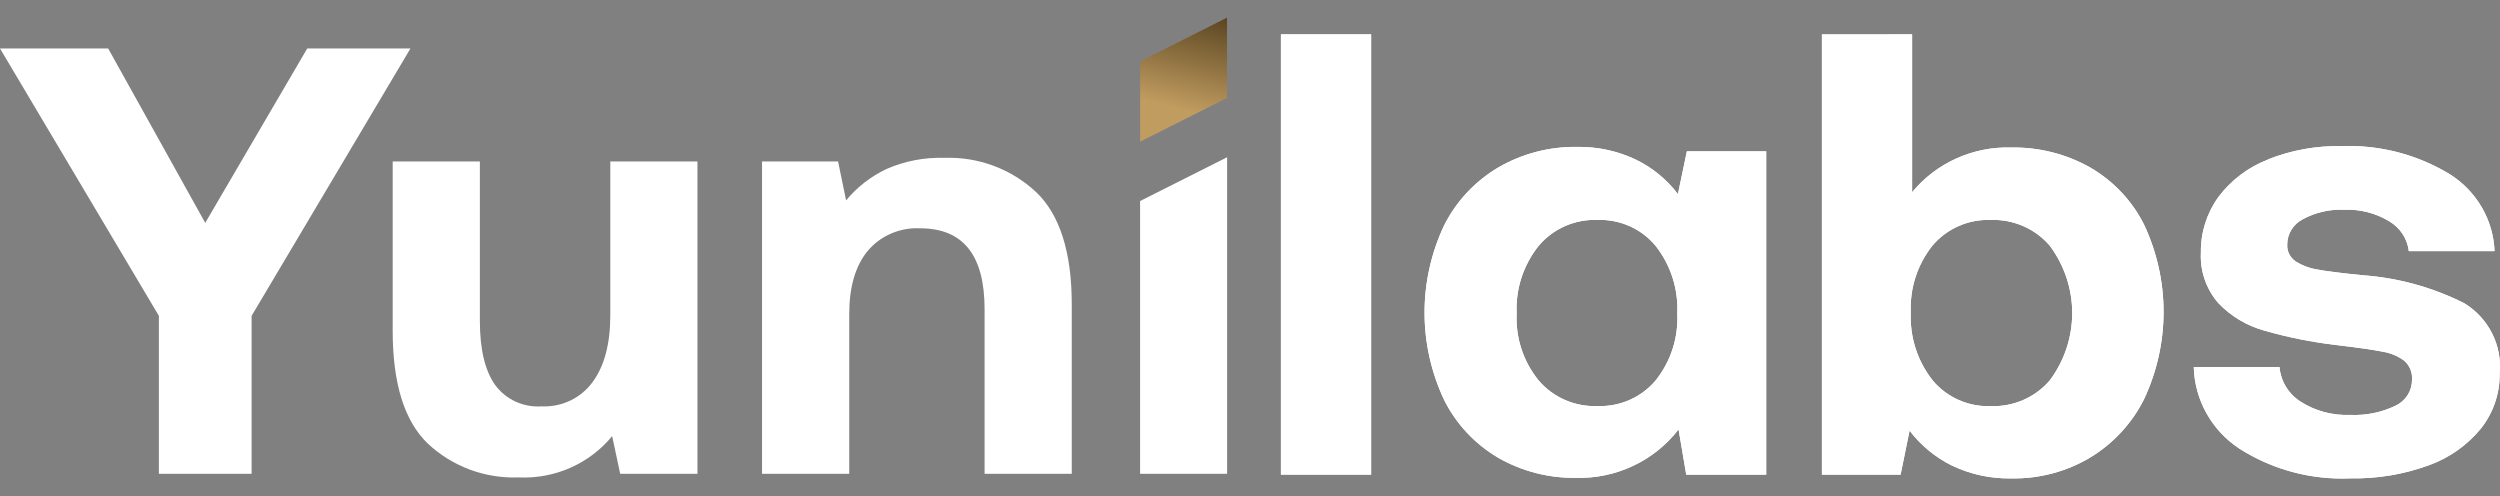 <svg xmlns="http://www.w3.org/2000/svg" width="131" height="26" viewBox="0 0 131 26" fill="none">
  <rect x="0" y="0" width="131" height="26" fill="#808080" stroke="none"/>
  <path d="M71.848 1.8H67.12V24.87H71.848V1.8Z" fill="white"/>
  <path d="M71.848 1.8H67.12V24.87H71.848V1.8Z" fill="white"/>
  <path d="M80.63 19.943C79.823 18.95 79.412 17.702 79.473 16.433C79.412 15.149 79.822 13.886 80.63 12.876C81.002 12.435 81.472 12.084 82.004 11.85C82.536 11.615 83.115 11.504 83.698 11.524C84.278 11.503 84.856 11.614 85.385 11.848C85.914 12.083 86.381 12.434 86.749 12.876C87.547 13.89 87.951 15.152 87.889 16.433C87.951 17.699 87.546 18.945 86.749 19.943C86.378 20.38 85.911 20.728 85.382 20.96C84.853 21.191 84.277 21.3 83.698 21.278C83.117 21.299 82.539 21.19 82.007 20.958C81.476 20.727 81.005 20.38 80.63 19.943M78.518 8.77C77.29 9.495 76.3 10.554 75.668 11.819C74.995 13.249 74.646 14.807 74.646 16.383C74.646 17.959 74.995 19.517 75.668 20.948C76.294 22.208 77.278 23.263 78.502 23.984C79.742 24.696 81.156 25.061 82.592 25.039C83.627 25.065 84.653 24.849 85.586 24.407C86.519 23.966 87.331 23.313 87.956 22.501L88.359 24.874H92.55V7.93H88.392L87.923 10.171C87.342 9.403 86.583 8.781 85.71 8.359C84.748 7.904 83.691 7.679 82.625 7.699C81.182 7.679 79.761 8.05 78.518 8.771" fill="white"/>
  <path d="M86.749 12.876C87.547 13.891 87.952 15.152 87.89 16.433C87.951 17.7 87.546 18.946 86.749 19.943C86.379 20.381 85.911 20.728 85.382 20.96C84.853 21.191 84.277 21.3 83.698 21.278C83.117 21.299 82.539 21.19 82.007 20.958C81.476 20.727 81.005 20.38 80.63 19.943C79.823 18.95 79.412 17.702 79.473 16.433C79.411 15.149 79.822 13.886 80.63 12.876C81.002 12.435 81.472 12.084 82.004 11.849C82.536 11.615 83.115 11.504 83.698 11.524C84.278 11.503 84.856 11.614 85.385 11.848C85.914 12.082 86.381 12.434 86.749 12.876M82.625 7.699C81.182 7.679 79.76 8.05 78.517 8.771L78.518 8.77C77.29 9.495 76.3 10.554 75.668 11.819C74.995 13.249 74.646 14.807 74.646 16.383C74.646 17.959 74.995 19.517 75.668 20.948C76.294 22.208 77.278 23.263 78.501 23.984C79.742 24.696 81.156 25.061 82.592 25.039C83.627 25.065 84.653 24.849 85.586 24.407C86.519 23.966 87.331 23.313 87.956 22.501L88.359 24.874H92.55V7.93H88.392L87.922 10.171C87.342 9.403 86.583 8.781 85.71 8.359C84.789 7.924 83.781 7.698 82.76 7.698C82.715 7.698 82.67 7.699 82.625 7.699" fill="white"/>
  <path d="M101.268 19.927C100.47 18.913 100.066 17.652 100.128 16.37C100.067 15.104 100.472 13.858 101.268 12.86C101.639 12.423 102.107 12.075 102.636 11.844C103.165 11.612 103.742 11.503 104.32 11.525C104.906 11.505 105.488 11.617 106.024 11.851C106.559 12.085 107.033 12.436 107.41 12.877C108.172 13.9 108.583 15.135 108.583 16.404C108.583 17.672 108.172 18.907 107.41 19.93C107.033 20.371 106.559 20.722 106.024 20.956C105.489 21.19 104.906 21.302 104.321 21.282C103.74 21.303 103.163 21.192 102.633 20.958C102.104 20.723 101.637 20.372 101.269 19.93M95.468 1.803V24.871H99.592L100.061 22.564C100.644 23.334 101.402 23.96 102.274 24.392C103.255 24.862 104.335 25.094 105.426 25.068C106.866 25.09 108.283 24.713 109.516 23.981C110.736 23.242 111.718 22.18 112.349 20.916C113.023 19.482 113.372 17.922 113.372 16.343C113.372 14.764 113.023 13.204 112.349 11.77C111.722 10.52 110.738 9.478 109.516 8.771C108.262 8.066 106.837 7.706 105.392 7.73C104.401 7.7 103.416 7.896 102.514 8.302C101.613 8.708 100.819 9.314 100.195 10.072V1.8L95.468 1.803Z" fill="white"/>
  <path d="M101.268 19.93V19.927C100.47 18.913 100.066 17.652 100.128 16.37C100.067 15.104 100.472 13.858 101.268 12.86C101.639 12.423 102.107 12.075 102.636 11.844C103.165 11.612 103.742 11.503 104.32 11.525C104.906 11.505 105.488 11.617 106.024 11.851C106.559 12.085 107.033 12.436 107.41 12.877C108.172 13.9 108.583 15.135 108.583 16.403C108.583 17.672 108.172 18.907 107.41 19.93C107.033 20.371 106.559 20.722 106.024 20.956C105.489 21.19 104.906 21.302 104.321 21.282C104.273 21.283 104.226 21.284 104.178 21.284C103.622 21.284 103.072 21.163 102.569 20.929C102.066 20.694 101.622 20.353 101.269 19.93M95.468 1.803V24.87H99.592L100.061 22.564C100.644 23.334 101.402 23.96 102.274 24.392C103.255 24.862 104.335 25.094 105.426 25.068C106.866 25.09 108.283 24.713 109.516 23.981C110.736 23.242 111.718 22.18 112.349 20.916C113.023 19.482 113.372 17.922 113.372 16.343C113.372 14.764 113.023 13.204 112.349 11.77C111.722 10.52 110.738 9.478 109.516 8.771C108.262 8.066 106.837 7.706 105.392 7.73C104.401 7.7 103.416 7.895 102.514 8.302C101.613 8.708 100.819 9.314 100.195 10.072V1.8L95.468 1.803Z" fill="white"/>
  <path d="M118.846 8.359C117.809 8.759 116.908 9.438 116.247 10.319C115.631 11.17 115.308 12.192 115.326 13.236C115.277 14.196 115.6 15.138 116.231 15.873C116.886 16.563 117.721 17.065 118.645 17.323C119.884 17.678 121.151 17.932 122.433 18.081C123.551 18.213 124.356 18.329 124.847 18.428C125.261 18.494 125.653 18.658 125.987 18.906C126.126 19.03 126.235 19.184 126.305 19.355C126.374 19.527 126.404 19.711 126.39 19.895C126.393 20.182 126.312 20.463 126.158 20.705C126.003 20.948 125.781 21.142 125.518 21.264C124.777 21.617 123.957 21.782 123.135 21.742C122.222 21.78 121.319 21.537 120.553 21.048C120.239 20.849 119.977 20.583 119.785 20.268C119.593 19.954 119.478 19.601 119.447 19.236H114.954C114.975 20.083 115.203 20.912 115.618 21.655C116.032 22.398 116.622 23.032 117.337 23.504C119.068 24.612 121.108 25.158 123.171 25.066C124.56 25.092 125.942 24.863 127.245 24.39C128.324 24.006 129.275 23.34 129.995 22.462C130.651 21.635 131 20.611 130.983 19.562C131.051 18.84 130.913 18.114 130.584 17.465C130.256 16.816 129.75 16.27 129.123 15.887C127.458 15.051 125.64 14.552 123.775 14.42C122.679 14.31 121.897 14.211 121.427 14.123C121.021 14.06 120.633 13.914 120.287 13.694C120.143 13.595 120.027 13.461 119.951 13.305C119.874 13.149 119.84 12.977 119.851 12.804C119.852 12.531 119.93 12.264 120.074 12.032C120.219 11.8 120.426 11.611 120.672 11.485C121.333 11.128 122.082 10.957 122.835 10.991C123.667 10.956 124.491 11.167 125.2 11.598C125.48 11.764 125.718 11.991 125.896 12.262C126.073 12.533 126.184 12.84 126.222 13.16H130.715C130.683 12.355 130.455 11.569 130.049 10.87C129.644 10.17 129.073 9.576 128.385 9.139C126.683 8.1 124.704 7.584 122.702 7.655C121.382 7.631 120.071 7.867 118.845 8.349" fill="white"/>
  <path d="M122.702 7.655C121.382 7.631 120.071 7.867 118.845 8.349L118.846 8.359C117.809 8.759 116.909 9.438 116.248 10.319C115.632 11.17 115.309 12.192 115.326 13.236C115.277 14.196 115.601 15.138 116.232 15.873C116.887 16.563 117.721 17.065 118.646 17.323C119.885 17.678 121.152 17.932 122.434 18.081C123.551 18.213 124.356 18.329 124.847 18.428C125.262 18.493 125.653 18.657 125.988 18.906C126.127 19.03 126.235 19.184 126.305 19.355C126.375 19.526 126.404 19.711 126.39 19.895C126.393 20.181 126.313 20.462 126.158 20.705C126.004 20.947 125.782 21.141 125.519 21.263C124.778 21.617 123.958 21.781 123.135 21.741C122.222 21.779 121.32 21.536 120.553 21.047C120.24 20.849 119.977 20.582 119.786 20.268C119.594 19.953 119.478 19.6 119.447 19.235H114.954C114.976 20.082 115.203 20.912 115.618 21.654C116.032 22.397 116.622 23.031 117.337 23.503C118.937 24.528 120.805 25.074 122.714 25.075H122.726C122.874 25.075 123.023 25.072 123.171 25.065C124.56 25.091 125.942 24.862 127.245 24.389C128.324 24.006 129.275 23.339 129.995 22.462C130.651 21.634 131 20.611 130.983 19.562C131.051 18.84 130.913 18.113 130.584 17.464C130.256 16.815 129.75 16.269 129.123 15.887C127.458 15.05 125.64 14.551 123.775 14.42C122.679 14.31 121.897 14.211 121.428 14.123C121.021 14.059 120.633 13.913 120.287 13.694C120.143 13.595 120.027 13.461 119.951 13.305C119.874 13.149 119.84 12.977 119.851 12.804C119.852 12.531 119.93 12.264 120.074 12.032C120.219 11.8 120.426 11.61 120.673 11.485C121.333 11.128 122.082 10.957 122.835 10.991C123.667 10.956 124.491 11.167 125.2 11.598C125.48 11.764 125.719 11.991 125.896 12.262C126.073 12.533 126.185 12.84 126.222 13.16H130.715C130.683 12.355 130.455 11.569 130.05 10.87C129.644 10.17 129.073 9.576 128.385 9.139C126.789 8.165 124.948 7.649 123.069 7.649C122.947 7.649 122.824 7.651 122.702 7.655" fill="white"/>
  <path d="M16.099 2.54L10.754 11.678L5.668 2.54H0L8.325 16.55V24.828H13.184V16.55L21.508 2.54L16.099 2.54Z" fill="white"/>
  <path d="M36.547 8.462V24.828H32.498L32.077 22.852C31.492 23.565 30.744 24.133 29.894 24.509C29.045 24.885 28.117 25.059 27.186 25.017C26.312 25.05 25.441 24.911 24.623 24.608C23.805 24.304 23.057 23.842 22.424 23.25C21.193 22.072 20.577 20.103 20.577 17.343V8.462H25.145V16.804C25.145 18.29 25.409 19.41 25.938 20.163C26.214 20.541 26.583 20.844 27.011 21.042C27.439 21.239 27.912 21.326 28.384 21.293C28.898 21.317 29.41 21.214 29.874 20.994C30.338 20.775 30.738 20.445 31.04 20.036C31.667 19.197 31.98 18.024 31.98 16.517V8.462H36.547Z" fill="white"/>
  <path d="M54.281 10.054C55.533 11.243 56.159 13.207 56.16 15.945V24.828H51.592V16.199C51.592 13.376 50.469 11.964 48.223 11.964C47.703 11.936 47.183 12.028 46.705 12.233C46.228 12.437 45.805 12.748 45.472 13.142C44.824 13.927 44.5 15.031 44.5 16.453V24.828H39.931V8.462H43.915L44.336 10.5C44.907 9.808 45.626 9.249 46.442 8.86C47.398 8.44 48.439 8.238 49.486 8.271C50.366 8.24 51.242 8.382 52.065 8.688C52.888 8.994 53.641 9.459 54.279 10.054" fill="white"/>
  <path d="M59.741 24.828H64.301V8.239L59.741 10.534V24.828Z" fill="white"/>
  <path d="M64.296 0.924L59.745 3.218V7.423L64.296 5.13V0.924Z" fill="url(#paint0_linear_508_9905)"/>
  <defs>
    <linearGradient id="paint0_linear_508_9905" x1="62.02" y1="-0.758" x2="60.484" y2="5.368" gradientUnits="userSpaceOnUse">
      <stop stop-color="#453314"/>
      <stop offset="1" stop-color="#C19C60"/>
    </linearGradient>
  </defs>
</svg>
